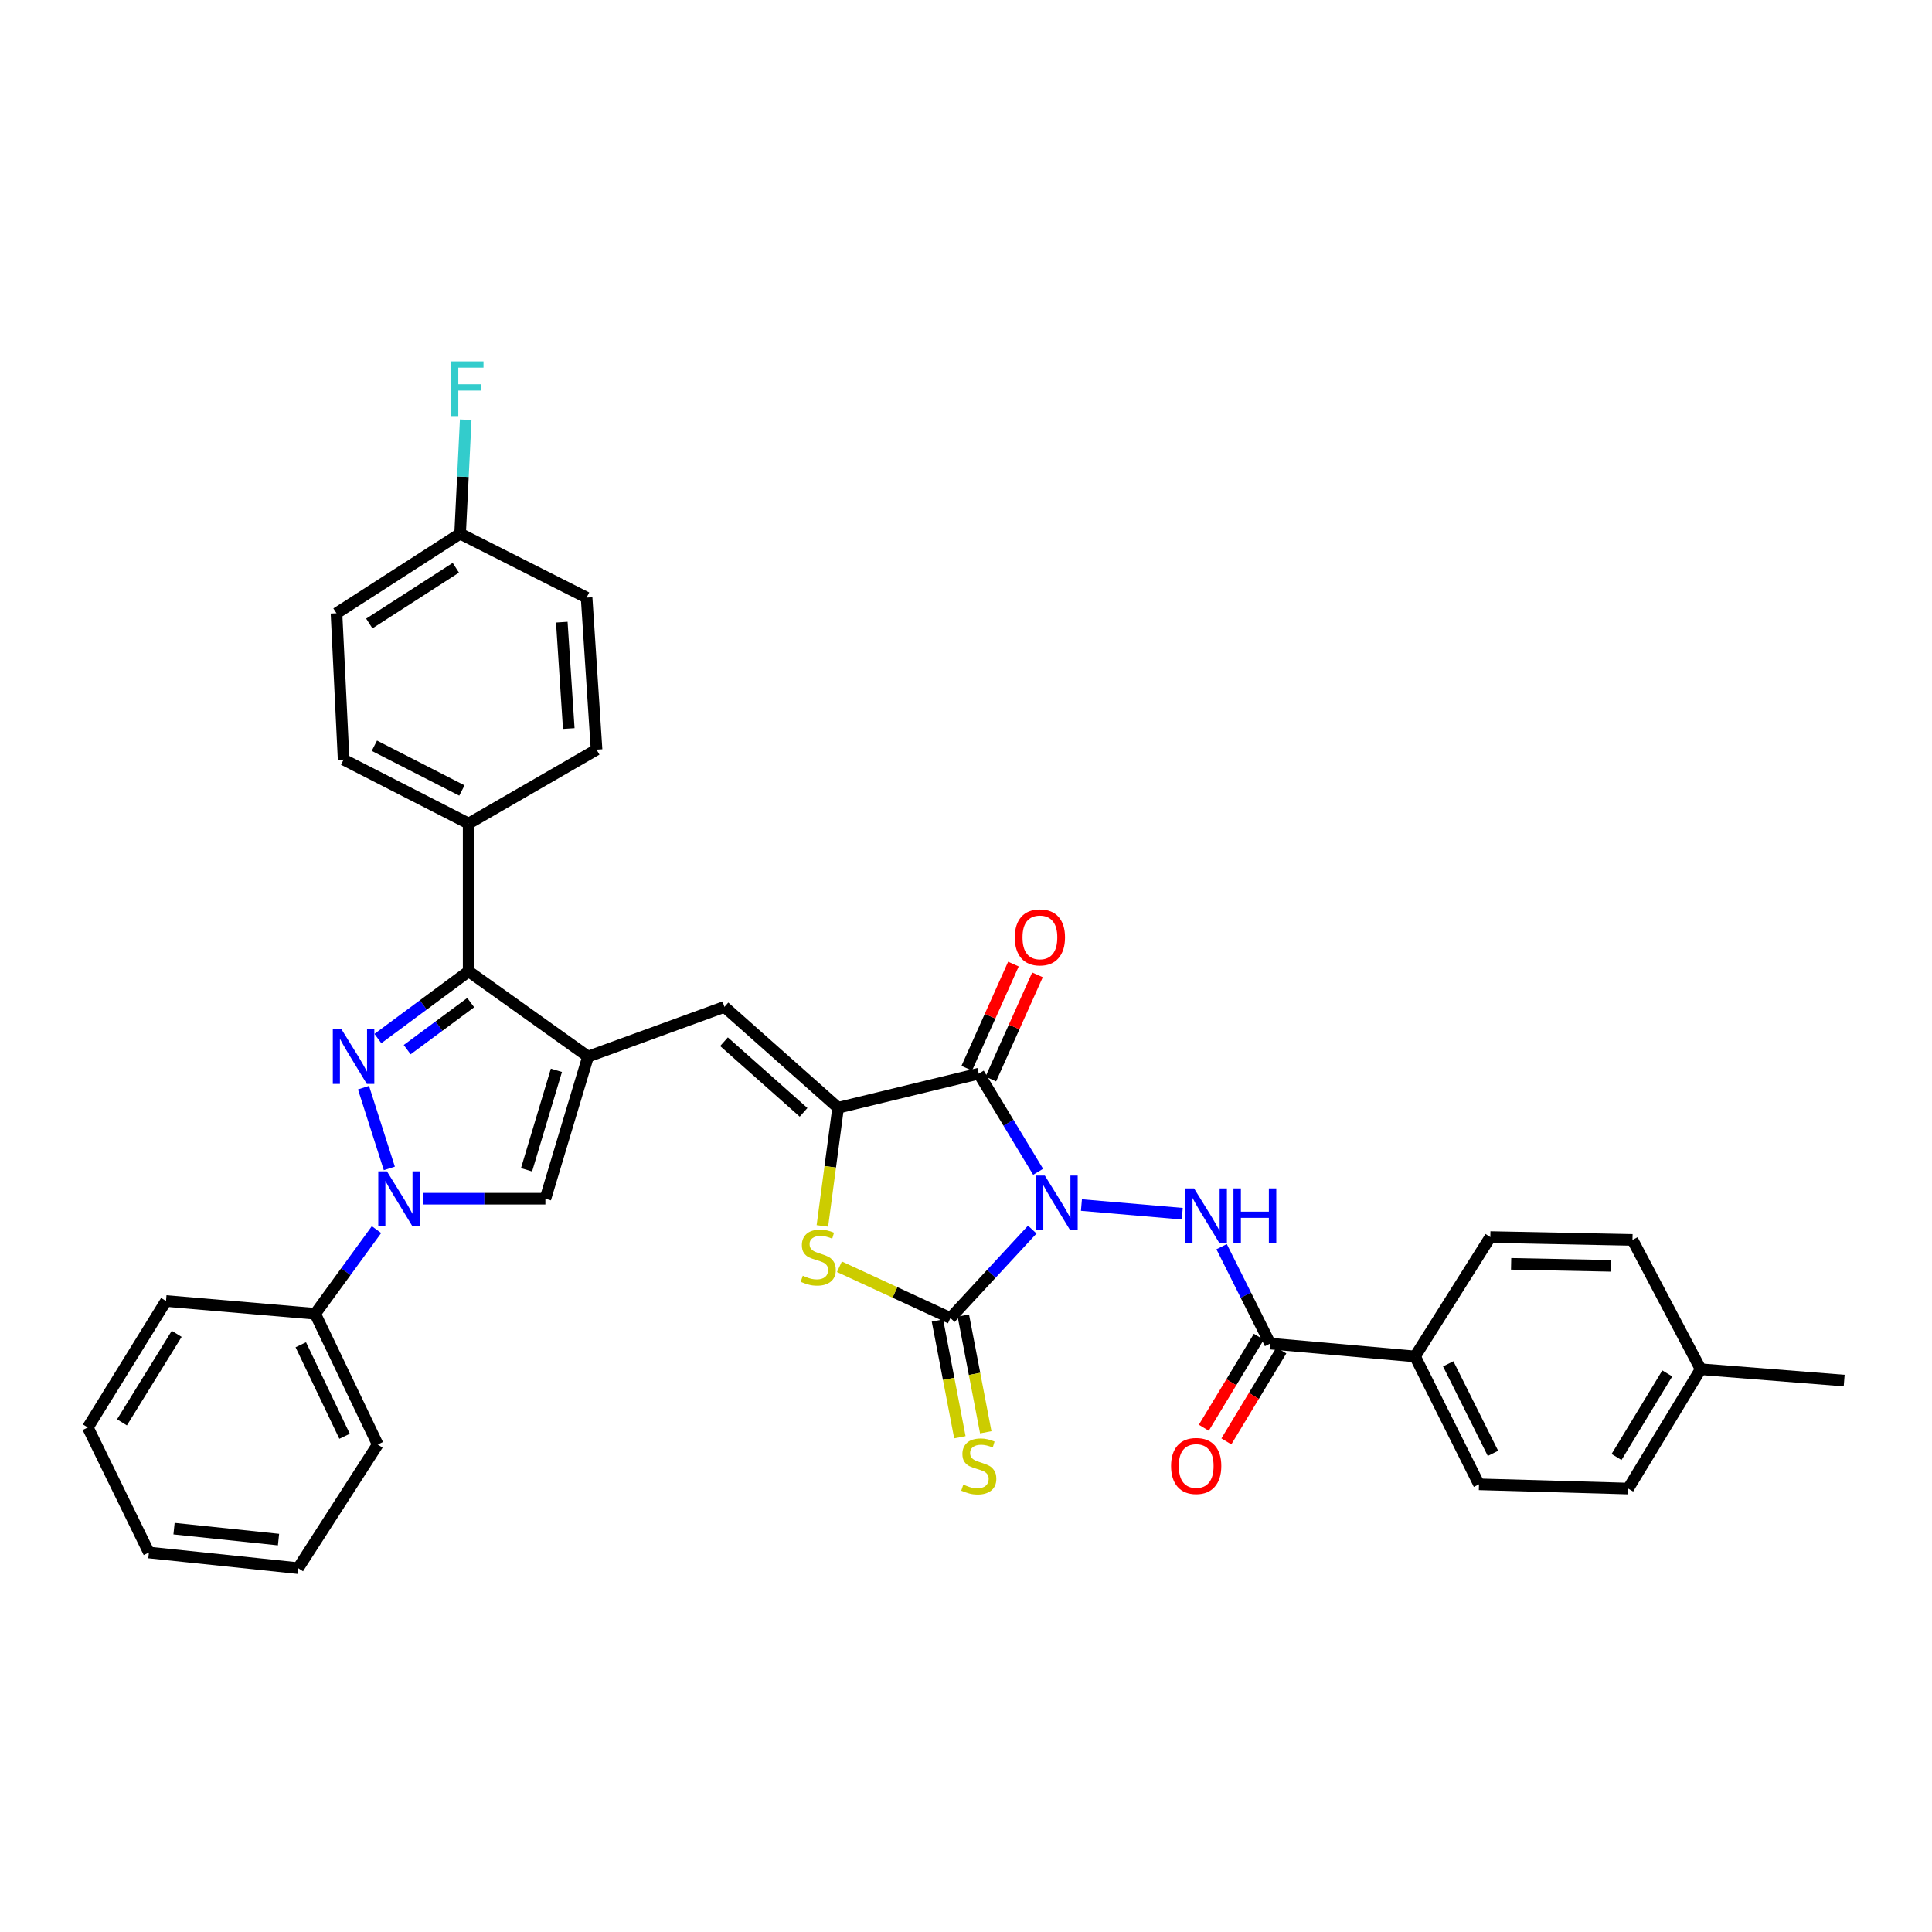 <?xml version='1.0' encoding='iso-8859-1'?>
<svg version='1.1' baseProfile='full'
              xmlns='http://www.w3.org/2000/svg'
                      xmlns:rdkit='http://www.rdkit.org/xml'
                      xmlns:xlink='http://www.w3.org/1999/xlink'
                  xml:space='preserve'
width='1000px' height='1000px' viewBox='0 0 1000 1000'>
<!-- END OF HEADER -->
<rect style='opacity:1.0;fill:#FFFFFF;stroke:none' width='1000' height='1000' x='0' y='0'> </rect>
<path class='bond-0' d='M 537.331,606.527 L 521.974,581.12' style='fill:none;fill-rule:evenodd;stroke:#0000FF;stroke-width:6px;stroke-linecap:butt;stroke-linejoin:miter;stroke-opacity:1' />
<path class='bond-0' d='M 521.974,581.12 L 506.616,555.714' style='fill:none;fill-rule:evenodd;stroke:#000000;stroke-width:6px;stroke-linecap:butt;stroke-linejoin:miter;stroke-opacity:1' />
<path class='bond-1' d='M 534.302,636.436 L 513.112,659.328' style='fill:none;fill-rule:evenodd;stroke:#0000FF;stroke-width:6px;stroke-linecap:butt;stroke-linejoin:miter;stroke-opacity:1' />
<path class='bond-1' d='M 513.112,659.328 L 491.921,682.219' style='fill:none;fill-rule:evenodd;stroke:#000000;stroke-width:6px;stroke-linecap:butt;stroke-linejoin:miter;stroke-opacity:1' />
<path class='bond-8' d='M 559.75,623.731 L 611.94,628.212' style='fill:none;fill-rule:evenodd;stroke:#0000FF;stroke-width:6px;stroke-linecap:butt;stroke-linejoin:miter;stroke-opacity:1' />
<path class='bond-4' d='M 506.616,555.714 L 433.807,573.365' style='fill:none;fill-rule:evenodd;stroke:#000000;stroke-width:6px;stroke-linecap:butt;stroke-linejoin:miter;stroke-opacity:1' />
<path class='bond-14' d='M 512.841,558.502 L 524.918,531.544' style='fill:none;fill-rule:evenodd;stroke:#000000;stroke-width:6px;stroke-linecap:butt;stroke-linejoin:miter;stroke-opacity:1' />
<path class='bond-14' d='M 524.918,531.544 L 536.996,504.585' style='fill:none;fill-rule:evenodd;stroke:#FF0000;stroke-width:6px;stroke-linecap:butt;stroke-linejoin:miter;stroke-opacity:1' />
<path class='bond-14' d='M 500.391,552.925 L 512.469,525.966' style='fill:none;fill-rule:evenodd;stroke:#000000;stroke-width:6px;stroke-linecap:butt;stroke-linejoin:miter;stroke-opacity:1' />
<path class='bond-14' d='M 512.469,525.966 L 524.546,499.008' style='fill:none;fill-rule:evenodd;stroke:#FF0000;stroke-width:6px;stroke-linecap:butt;stroke-linejoin:miter;stroke-opacity:1' />
<path class='bond-6' d='M 491.921,682.219 L 463.204,668.944' style='fill:none;fill-rule:evenodd;stroke:#000000;stroke-width:6px;stroke-linecap:butt;stroke-linejoin:miter;stroke-opacity:1' />
<path class='bond-6' d='M 463.204,668.944 L 434.486,655.668' style='fill:none;fill-rule:evenodd;stroke:#CCCC00;stroke-width:6px;stroke-linecap:butt;stroke-linejoin:miter;stroke-opacity:1' />
<path class='bond-12' d='M 485.223,683.506 L 491.027,713.715' style='fill:none;fill-rule:evenodd;stroke:#000000;stroke-width:6px;stroke-linecap:butt;stroke-linejoin:miter;stroke-opacity:1' />
<path class='bond-12' d='M 491.027,713.715 L 496.831,743.924' style='fill:none;fill-rule:evenodd;stroke:#CCCC00;stroke-width:6px;stroke-linecap:butt;stroke-linejoin:miter;stroke-opacity:1' />
<path class='bond-12' d='M 498.619,680.932 L 504.424,711.141' style='fill:none;fill-rule:evenodd;stroke:#000000;stroke-width:6px;stroke-linecap:butt;stroke-linejoin:miter;stroke-opacity:1' />
<path class='bond-12' d='M 504.424,711.141 L 510.228,741.35' style='fill:none;fill-rule:evenodd;stroke:#CCCC00;stroke-width:6px;stroke-linecap:butt;stroke-linejoin:miter;stroke-opacity:1' />
<path class='bond-2' d='M 195.595,537.55 L 219.083,520.156' style='fill:none;fill-rule:evenodd;stroke:#0000FF;stroke-width:6px;stroke-linecap:butt;stroke-linejoin:miter;stroke-opacity:1' />
<path class='bond-2' d='M 219.083,520.156 L 242.571,502.761' style='fill:none;fill-rule:evenodd;stroke:#000000;stroke-width:6px;stroke-linecap:butt;stroke-linejoin:miter;stroke-opacity:1' />
<path class='bond-2' d='M 210.76,543.295 L 227.202,531.118' style='fill:none;fill-rule:evenodd;stroke:#0000FF;stroke-width:6px;stroke-linecap:butt;stroke-linejoin:miter;stroke-opacity:1' />
<path class='bond-2' d='M 227.202,531.118 L 243.644,518.942' style='fill:none;fill-rule:evenodd;stroke:#000000;stroke-width:6px;stroke-linecap:butt;stroke-linejoin:miter;stroke-opacity:1' />
<path class='bond-37' d='M 188.149,562.968 L 201.522,604.775' style='fill:none;fill-rule:evenodd;stroke:#0000FF;stroke-width:6px;stroke-linecap:butt;stroke-linejoin:miter;stroke-opacity:1' />
<path class='bond-3' d='M 304.376,546.877 L 374.973,521.154' style='fill:none;fill-rule:evenodd;stroke:#000000;stroke-width:6px;stroke-linecap:butt;stroke-linejoin:miter;stroke-opacity:1' />
<path class='bond-7' d='M 304.376,546.877 L 242.571,502.761' style='fill:none;fill-rule:evenodd;stroke:#000000;stroke-width:6px;stroke-linecap:butt;stroke-linejoin:miter;stroke-opacity:1' />
<path class='bond-10' d='M 304.376,546.877 L 282.292,620.444' style='fill:none;fill-rule:evenodd;stroke:#000000;stroke-width:6px;stroke-linecap:butt;stroke-linejoin:miter;stroke-opacity:1' />
<path class='bond-10' d='M 287.998,553.99 L 272.539,605.487' style='fill:none;fill-rule:evenodd;stroke:#000000;stroke-width:6px;stroke-linecap:butt;stroke-linejoin:miter;stroke-opacity:1' />
<path class='bond-9' d='M 433.807,573.365 L 374.973,521.154' style='fill:none;fill-rule:evenodd;stroke:#000000;stroke-width:6px;stroke-linecap:butt;stroke-linejoin:miter;stroke-opacity:1' />
<path class='bond-9' d='M 415.927,575.737 L 374.743,539.189' style='fill:none;fill-rule:evenodd;stroke:#000000;stroke-width:6px;stroke-linecap:butt;stroke-linejoin:miter;stroke-opacity:1' />
<path class='bond-35' d='M 433.807,573.365 L 429.734,603.948' style='fill:none;fill-rule:evenodd;stroke:#000000;stroke-width:6px;stroke-linecap:butt;stroke-linejoin:miter;stroke-opacity:1' />
<path class='bond-35' d='M 429.734,603.948 L 425.662,634.532' style='fill:none;fill-rule:evenodd;stroke:#CCCC00;stroke-width:6px;stroke-linecap:butt;stroke-linejoin:miter;stroke-opacity:1' />
<path class='bond-5' d='M 219.168,620.444 L 250.73,620.444' style='fill:none;fill-rule:evenodd;stroke:#0000FF;stroke-width:6px;stroke-linecap:butt;stroke-linejoin:miter;stroke-opacity:1' />
<path class='bond-5' d='M 250.73,620.444 L 282.292,620.444' style='fill:none;fill-rule:evenodd;stroke:#000000;stroke-width:6px;stroke-linecap:butt;stroke-linejoin:miter;stroke-opacity:1' />
<path class='bond-16' d='M 194.876,636.447 L 179.007,658.23' style='fill:none;fill-rule:evenodd;stroke:#0000FF;stroke-width:6px;stroke-linecap:butt;stroke-linejoin:miter;stroke-opacity:1' />
<path class='bond-16' d='M 179.007,658.23 L 163.138,680.013' style='fill:none;fill-rule:evenodd;stroke:#000000;stroke-width:6px;stroke-linecap:butt;stroke-linejoin:miter;stroke-opacity:1' />
<path class='bond-13' d='M 242.571,502.761 L 242.571,426.268' style='fill:none;fill-rule:evenodd;stroke:#000000;stroke-width:6px;stroke-linecap:butt;stroke-linejoin:miter;stroke-opacity:1' />
<path class='bond-11' d='M 632.306,645.283 L 644.851,670.367' style='fill:none;fill-rule:evenodd;stroke:#0000FF;stroke-width:6px;stroke-linecap:butt;stroke-linejoin:miter;stroke-opacity:1' />
<path class='bond-11' d='M 644.851,670.367 L 657.396,695.451' style='fill:none;fill-rule:evenodd;stroke:#000000;stroke-width:6px;stroke-linecap:butt;stroke-linejoin:miter;stroke-opacity:1' />
<path class='bond-15' d='M 657.396,695.451 L 732.426,702.09' style='fill:none;fill-rule:evenodd;stroke:#000000;stroke-width:6px;stroke-linecap:butt;stroke-linejoin:miter;stroke-opacity:1' />
<path class='bond-17' d='M 651.56,691.922 L 637.323,715.464' style='fill:none;fill-rule:evenodd;stroke:#000000;stroke-width:6px;stroke-linecap:butt;stroke-linejoin:miter;stroke-opacity:1' />
<path class='bond-17' d='M 637.323,715.464 L 623.087,739.006' style='fill:none;fill-rule:evenodd;stroke:#FF0000;stroke-width:6px;stroke-linecap:butt;stroke-linejoin:miter;stroke-opacity:1' />
<path class='bond-17' d='M 663.233,698.981 L 648.996,722.523' style='fill:none;fill-rule:evenodd;stroke:#000000;stroke-width:6px;stroke-linecap:butt;stroke-linejoin:miter;stroke-opacity:1' />
<path class='bond-17' d='M 648.996,722.523 L 634.76,746.066' style='fill:none;fill-rule:evenodd;stroke:#FF0000;stroke-width:6px;stroke-linecap:butt;stroke-linejoin:miter;stroke-opacity:1' />
<path class='bond-18' d='M 242.571,426.268 L 177.856,393.171' style='fill:none;fill-rule:evenodd;stroke:#000000;stroke-width:6px;stroke-linecap:butt;stroke-linejoin:miter;stroke-opacity:1' />
<path class='bond-18' d='M 239.075,409.158 L 193.775,385.99' style='fill:none;fill-rule:evenodd;stroke:#000000;stroke-width:6px;stroke-linecap:butt;stroke-linejoin:miter;stroke-opacity:1' />
<path class='bond-19' d='M 242.571,426.268 L 308.78,388.01' style='fill:none;fill-rule:evenodd;stroke:#000000;stroke-width:6px;stroke-linecap:butt;stroke-linejoin:miter;stroke-opacity:1' />
<path class='bond-20' d='M 732.426,702.09 L 765.523,768.284' style='fill:none;fill-rule:evenodd;stroke:#000000;stroke-width:6px;stroke-linecap:butt;stroke-linejoin:miter;stroke-opacity:1' />
<path class='bond-20' d='M 749.592,705.919 L 772.76,752.254' style='fill:none;fill-rule:evenodd;stroke:#000000;stroke-width:6px;stroke-linecap:butt;stroke-linejoin:miter;stroke-opacity:1' />
<path class='bond-21' d='M 732.426,702.09 L 771.389,640.301' style='fill:none;fill-rule:evenodd;stroke:#000000;stroke-width:6px;stroke-linecap:butt;stroke-linejoin:miter;stroke-opacity:1' />
<path class='bond-29' d='M 163.138,680.013 L 195.515,747.684' style='fill:none;fill-rule:evenodd;stroke:#000000;stroke-width:6px;stroke-linecap:butt;stroke-linejoin:miter;stroke-opacity:1' />
<path class='bond-29' d='M 155.689,696.052 L 178.352,743.421' style='fill:none;fill-rule:evenodd;stroke:#000000;stroke-width:6px;stroke-linecap:butt;stroke-linejoin:miter;stroke-opacity:1' />
<path class='bond-30' d='M 163.138,680.013 L 85.925,673.397' style='fill:none;fill-rule:evenodd;stroke:#000000;stroke-width:6px;stroke-linecap:butt;stroke-linejoin:miter;stroke-opacity:1' />
<path class='bond-24' d='M 177.856,393.171 L 174.165,317.421' style='fill:none;fill-rule:evenodd;stroke:#000000;stroke-width:6px;stroke-linecap:butt;stroke-linejoin:miter;stroke-opacity:1' />
<path class='bond-23' d='M 308.78,388.01 L 303.626,309.32' style='fill:none;fill-rule:evenodd;stroke:#000000;stroke-width:6px;stroke-linecap:butt;stroke-linejoin:miter;stroke-opacity:1' />
<path class='bond-23' d='M 294.394,377.098 L 290.786,322.015' style='fill:none;fill-rule:evenodd;stroke:#000000;stroke-width:6px;stroke-linecap:butt;stroke-linejoin:miter;stroke-opacity:1' />
<path class='bond-25' d='M 765.523,768.284 L 842.751,770.481' style='fill:none;fill-rule:evenodd;stroke:#000000;stroke-width:6px;stroke-linecap:butt;stroke-linejoin:miter;stroke-opacity:1' />
<path class='bond-26' d='M 771.389,640.301 L 844.971,641.778' style='fill:none;fill-rule:evenodd;stroke:#000000;stroke-width:6px;stroke-linecap:butt;stroke-linejoin:miter;stroke-opacity:1' />
<path class='bond-26' d='M 782.152,654.161 L 833.66,655.196' style='fill:none;fill-rule:evenodd;stroke:#000000;stroke-width:6px;stroke-linecap:butt;stroke-linejoin:miter;stroke-opacity:1' />
<path class='bond-22' d='M 238.153,276.223 L 303.626,309.32' style='fill:none;fill-rule:evenodd;stroke:#000000;stroke-width:6px;stroke-linecap:butt;stroke-linejoin:miter;stroke-opacity:1' />
<path class='bond-28' d='M 238.153,276.223 L 239.601,246.731' style='fill:none;fill-rule:evenodd;stroke:#000000;stroke-width:6px;stroke-linecap:butt;stroke-linejoin:miter;stroke-opacity:1' />
<path class='bond-28' d='M 239.601,246.731 L 241.049,217.238' style='fill:none;fill-rule:evenodd;stroke:#33CCCC;stroke-width:6px;stroke-linecap:butt;stroke-linejoin:miter;stroke-opacity:1' />
<path class='bond-38' d='M 238.153,276.223 L 174.165,317.421' style='fill:none;fill-rule:evenodd;stroke:#000000;stroke-width:6px;stroke-linecap:butt;stroke-linejoin:miter;stroke-opacity:1' />
<path class='bond-38' d='M 235.94,293.873 L 191.148,322.712' style='fill:none;fill-rule:evenodd;stroke:#000000;stroke-width:6px;stroke-linecap:butt;stroke-linejoin:miter;stroke-opacity:1' />
<path class='bond-36' d='M 842.751,770.481 L 880.266,708.707' style='fill:none;fill-rule:evenodd;stroke:#000000;stroke-width:6px;stroke-linecap:butt;stroke-linejoin:miter;stroke-opacity:1' />
<path class='bond-36' d='M 836.718,754.134 L 862.978,710.892' style='fill:none;fill-rule:evenodd;stroke:#000000;stroke-width:6px;stroke-linecap:butt;stroke-linejoin:miter;stroke-opacity:1' />
<path class='bond-27' d='M 844.971,641.778 L 880.266,708.707' style='fill:none;fill-rule:evenodd;stroke:#000000;stroke-width:6px;stroke-linecap:butt;stroke-linejoin:miter;stroke-opacity:1' />
<path class='bond-31' d='M 880.266,708.707 L 954.545,714.588' style='fill:none;fill-rule:evenodd;stroke:#000000;stroke-width:6px;stroke-linecap:butt;stroke-linejoin:miter;stroke-opacity:1' />
<path class='bond-33' d='M 195.515,747.684 L 154.324,811.672' style='fill:none;fill-rule:evenodd;stroke:#000000;stroke-width:6px;stroke-linecap:butt;stroke-linejoin:miter;stroke-opacity:1' />
<path class='bond-32' d='M 85.925,673.397 L 45.455,738.863' style='fill:none;fill-rule:evenodd;stroke:#000000;stroke-width:6px;stroke-linecap:butt;stroke-linejoin:miter;stroke-opacity:1' />
<path class='bond-32' d='M 91.458,690.39 L 63.129,736.216' style='fill:none;fill-rule:evenodd;stroke:#000000;stroke-width:6px;stroke-linecap:butt;stroke-linejoin:miter;stroke-opacity:1' />
<path class='bond-34' d='M 45.455,738.863 L 77.073,803.578' style='fill:none;fill-rule:evenodd;stroke:#000000;stroke-width:6px;stroke-linecap:butt;stroke-linejoin:miter;stroke-opacity:1' />
<path class='bond-39' d='M 154.324,811.672 L 77.073,803.578' style='fill:none;fill-rule:evenodd;stroke:#000000;stroke-width:6px;stroke-linecap:butt;stroke-linejoin:miter;stroke-opacity:1' />
<path class='bond-39' d='M 144.158,796.89 L 90.082,791.225' style='fill:none;fill-rule:evenodd;stroke:#000000;stroke-width:6px;stroke-linecap:butt;stroke-linejoin:miter;stroke-opacity:1' />
<path  class='atom-0' d='M 540.812 608.482
L 550.092 623.482
Q 551.012 624.962, 552.492 627.642
Q 553.972 630.322, 554.052 630.482
L 554.052 608.482
L 557.812 608.482
L 557.812 636.802
L 553.932 636.802
L 543.972 620.402
Q 542.812 618.482, 541.572 616.282
Q 540.372 614.082, 540.012 613.402
L 540.012 636.802
L 536.332 636.802
L 536.332 608.482
L 540.812 608.482
' fill='#0000FF'/>
<path  class='atom-3' d='M 176.742 532.717
L 186.022 547.717
Q 186.942 549.197, 188.422 551.877
Q 189.902 554.557, 189.982 554.717
L 189.982 532.717
L 193.742 532.717
L 193.742 561.037
L 189.862 561.037
L 179.902 544.637
Q 178.742 542.717, 177.502 540.517
Q 176.302 538.317, 175.942 537.637
L 175.942 561.037
L 172.262 561.037
L 172.262 532.717
L 176.742 532.717
' fill='#0000FF'/>
<path  class='atom-6' d='M 200.274 606.284
L 209.554 621.284
Q 210.474 622.764, 211.954 625.444
Q 213.434 628.124, 213.514 628.284
L 213.514 606.284
L 217.274 606.284
L 217.274 634.604
L 213.394 634.604
L 203.434 618.204
Q 202.274 616.284, 201.034 614.084
Q 199.834 611.884, 199.474 611.204
L 199.474 634.604
L 195.794 634.604
L 195.794 606.284
L 200.274 606.284
' fill='#0000FF'/>
<path  class='atom-7' d='M 415.522 660.32
Q 415.842 660.44, 417.162 661
Q 418.482 661.56, 419.922 661.92
Q 421.402 662.24, 422.842 662.24
Q 425.522 662.24, 427.082 660.96
Q 428.642 659.64, 428.642 657.36
Q 428.642 655.8, 427.842 654.84
Q 427.082 653.88, 425.882 653.36
Q 424.682 652.84, 422.682 652.24
Q 420.162 651.48, 418.642 650.76
Q 417.162 650.04, 416.082 648.52
Q 415.042 647, 415.042 644.44
Q 415.042 640.88, 417.442 638.68
Q 419.882 636.48, 424.682 636.48
Q 427.962 636.48, 431.682 638.04
L 430.762 641.12
Q 427.362 639.72, 424.802 639.72
Q 422.042 639.72, 420.522 640.88
Q 419.002 642, 419.042 643.96
Q 419.042 645.48, 419.802 646.4
Q 420.602 647.32, 421.722 647.84
Q 422.882 648.36, 424.802 648.96
Q 427.362 649.76, 428.882 650.56
Q 430.402 651.36, 431.482 653
Q 432.602 654.6, 432.602 657.36
Q 432.602 661.28, 429.962 663.4
Q 427.362 665.48, 423.002 665.48
Q 420.482 665.48, 418.562 664.92
Q 416.682 664.4, 414.442 663.48
L 415.522 660.32
' fill='#CCCC00'/>
<path  class='atom-9' d='M 618.04 615.113
L 627.32 630.113
Q 628.24 631.593, 629.72 634.273
Q 631.2 636.953, 631.28 637.113
L 631.28 615.113
L 635.04 615.113
L 635.04 643.433
L 631.16 643.433
L 621.2 627.033
Q 620.04 625.113, 618.8 622.913
Q 617.6 620.713, 617.24 620.033
L 617.24 643.433
L 613.56 643.433
L 613.56 615.113
L 618.04 615.113
' fill='#0000FF'/>
<path  class='atom-9' d='M 638.44 615.113
L 642.28 615.113
L 642.28 627.153
L 656.76 627.153
L 656.76 615.113
L 660.6 615.113
L 660.6 643.433
L 656.76 643.433
L 656.76 630.353
L 642.28 630.353
L 642.28 643.433
L 638.44 643.433
L 638.44 615.113
' fill='#0000FF'/>
<path  class='atom-13' d='M 498.616 768.424
Q 498.936 768.544, 500.256 769.104
Q 501.576 769.664, 503.016 770.024
Q 504.496 770.344, 505.936 770.344
Q 508.616 770.344, 510.176 769.064
Q 511.736 767.744, 511.736 765.464
Q 511.736 763.904, 510.936 762.944
Q 510.176 761.984, 508.976 761.464
Q 507.776 760.944, 505.776 760.344
Q 503.256 759.584, 501.736 758.864
Q 500.256 758.144, 499.176 756.624
Q 498.136 755.104, 498.136 752.544
Q 498.136 748.984, 500.536 746.784
Q 502.976 744.584, 507.776 744.584
Q 511.056 744.584, 514.776 746.144
L 513.856 749.224
Q 510.456 747.824, 507.896 747.824
Q 505.136 747.824, 503.616 748.984
Q 502.096 750.104, 502.136 752.064
Q 502.136 753.584, 502.896 754.504
Q 503.696 755.424, 504.816 755.944
Q 505.976 756.464, 507.896 757.064
Q 510.456 757.864, 511.976 758.664
Q 513.496 759.464, 514.576 761.104
Q 515.696 762.704, 515.696 765.464
Q 515.696 769.384, 513.056 771.504
Q 510.456 773.584, 506.096 773.584
Q 503.576 773.584, 501.656 773.024
Q 499.776 772.504, 497.536 771.584
L 498.616 768.424
' fill='#CCCC00'/>
<path  class='atom-15' d='M 525.25 485.182
Q 525.25 478.382, 528.61 474.582
Q 531.97 470.782, 538.25 470.782
Q 544.53 470.782, 547.89 474.582
Q 551.25 478.382, 551.25 485.182
Q 551.25 492.062, 547.85 495.982
Q 544.45 499.862, 538.25 499.862
Q 532.01 499.862, 528.61 495.982
Q 525.25 492.102, 525.25 485.182
M 538.25 496.662
Q 542.57 496.662, 544.89 493.782
Q 547.25 490.862, 547.25 485.182
Q 547.25 479.622, 544.89 476.822
Q 542.57 473.982, 538.25 473.982
Q 533.93 473.982, 531.57 476.782
Q 529.25 479.582, 529.25 485.182
Q 529.25 490.902, 531.57 493.782
Q 533.93 496.662, 538.25 496.662
' fill='#FF0000'/>
<path  class='atom-18' d='M 606.146 758.784
Q 606.146 751.984, 609.506 748.184
Q 612.866 744.384, 619.146 744.384
Q 625.426 744.384, 628.786 748.184
Q 632.146 751.984, 632.146 758.784
Q 632.146 765.664, 628.746 769.584
Q 625.346 773.464, 619.146 773.464
Q 612.906 773.464, 609.506 769.584
Q 606.146 765.704, 606.146 758.784
M 619.146 770.264
Q 623.466 770.264, 625.786 767.384
Q 628.146 764.464, 628.146 758.784
Q 628.146 753.224, 625.786 750.424
Q 623.466 747.584, 619.146 747.584
Q 614.826 747.584, 612.466 750.384
Q 610.146 753.184, 610.146 758.784
Q 610.146 764.504, 612.466 767.384
Q 614.826 770.264, 619.146 770.264
' fill='#FF0000'/>
<path  class='atom-29' d='M 233.416 187.041
L 250.256 187.041
L 250.256 190.281
L 237.216 190.281
L 237.216 198.881
L 248.816 198.881
L 248.816 202.161
L 237.216 202.161
L 237.216 215.361
L 233.416 215.361
L 233.416 187.041
' fill='#33CCCC'/>
</svg>
